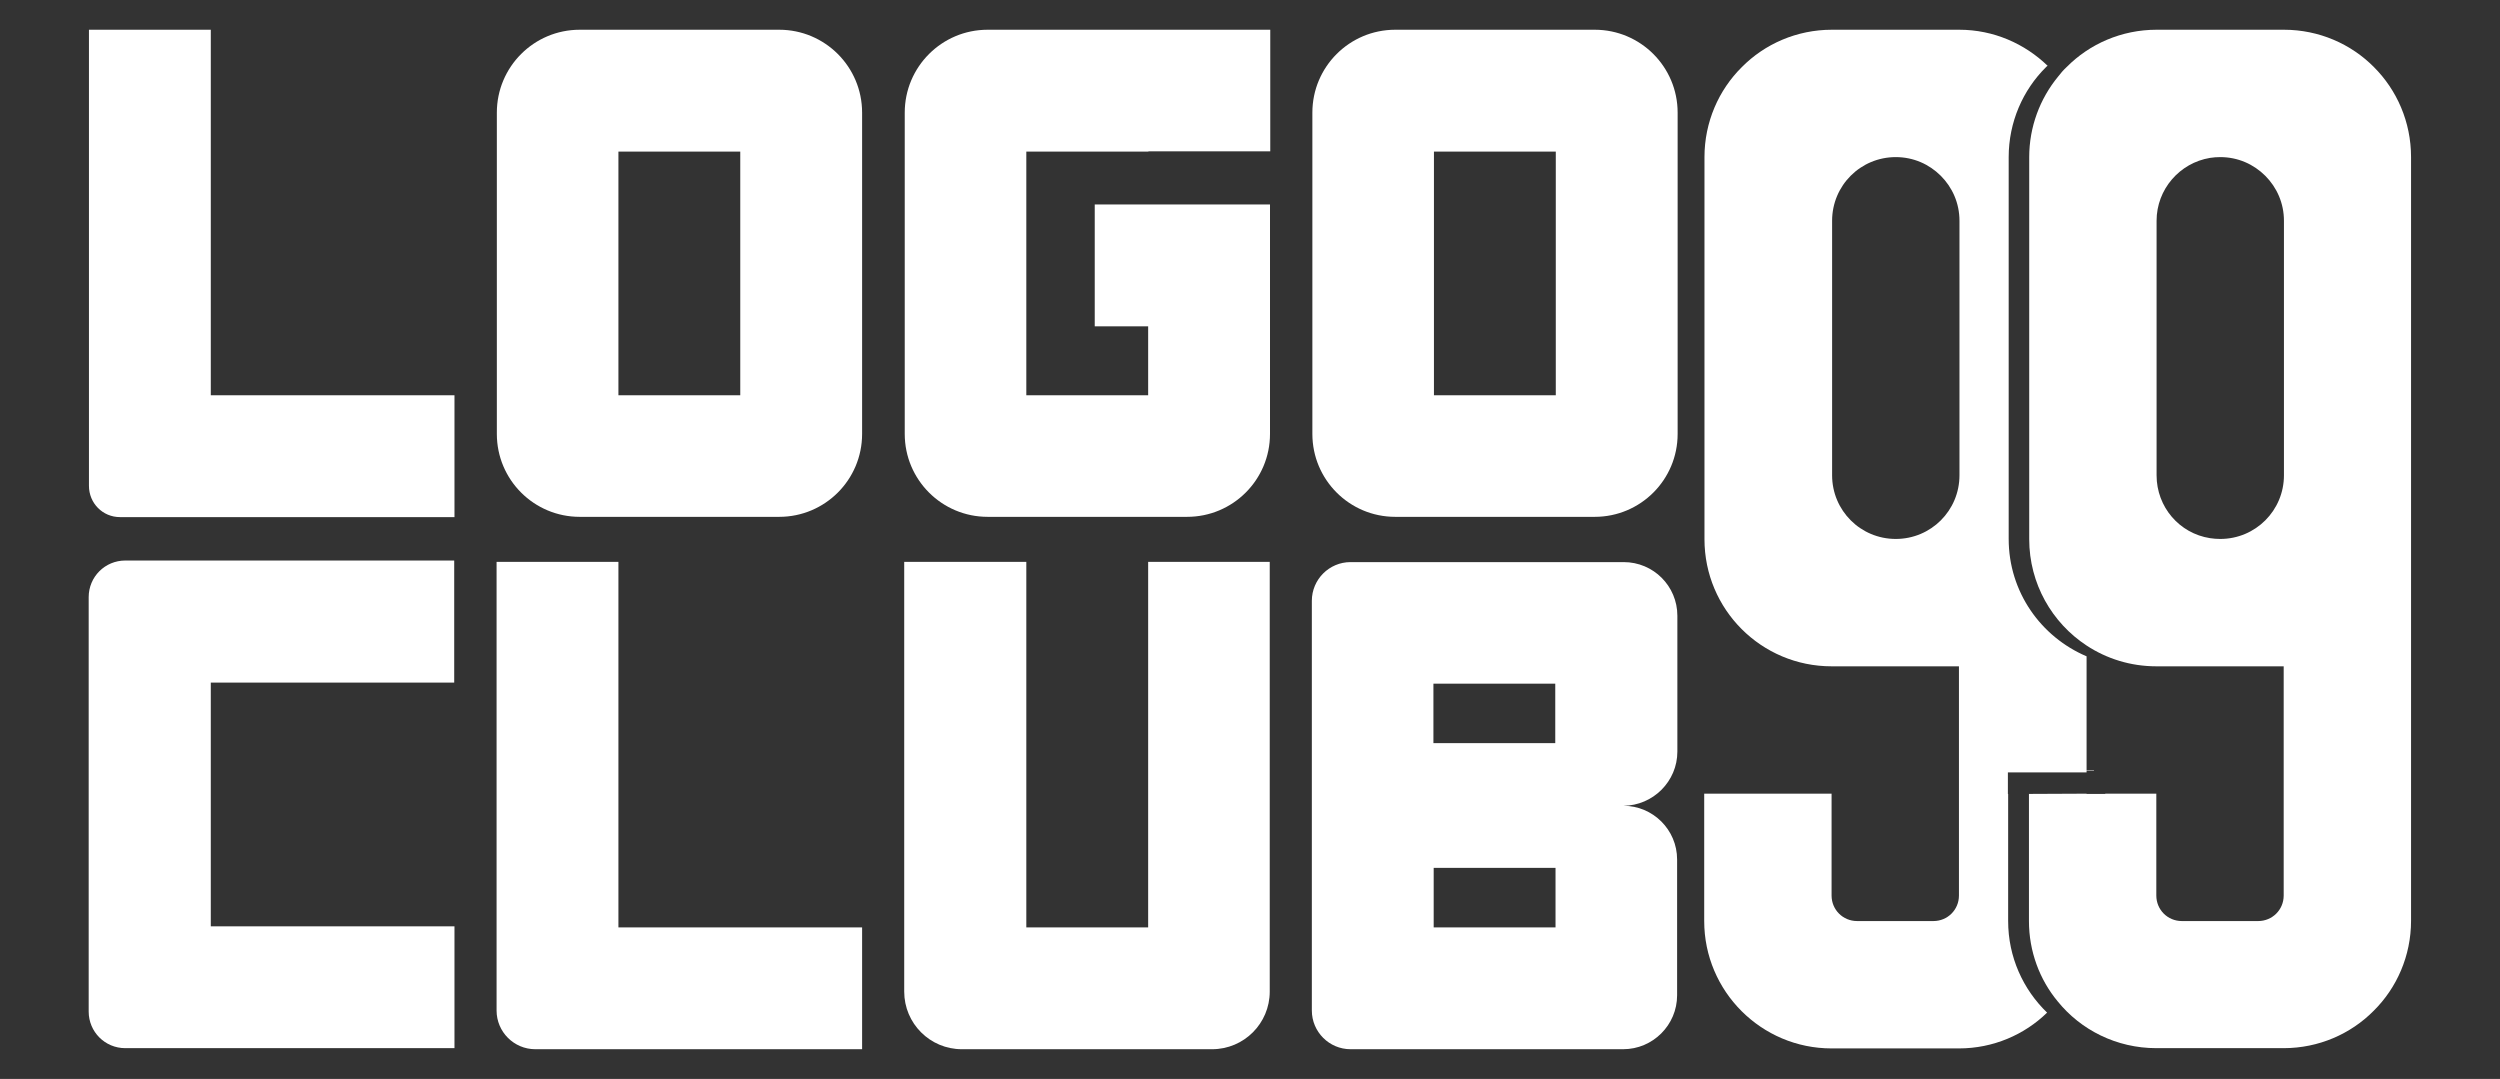 <?xml version="1.0" encoding="utf-8"?>
<!-- Generator: Adobe Illustrator 28.1.0, SVG Export Plug-In . SVG Version: 6.00 Build 0)  -->
<svg version="1.1" id="Layer_1" xmlns="http://www.w3.org/2000/svg" xmlns:xlink="http://www.w3.org/1999/xlink" x="0px" y="0px"
	 viewBox="0 0 95 41" style="enable-background:new 0 0 95 41;" xml:space="preserve">
<rect x="0" y="0" width="95" height="41" fill="#333333" stroke="none"/>
<style type="text/css">
	.st0{fill:#FFFFFF;}
</style>
<g>
	<path class="st0" d="M3.38,18.46V1.13l4.63,0v13.89h9.26v4.63H4.56C3.9,19.65,3.38,19.12,3.38,18.46z"/>
	<path class="st0" d="M18.87,38.4V21.35l4.63,0v13.89h9.26v4.63H20.34C19.53,39.87,18.87,39.21,18.87,38.4z"/>
	<path class="st0" d="M29.61,1.13h-7.58c-1.74,0-3.15,1.41-3.15,3.15v12.21c0,1.74,1.41,3.15,3.15,3.15h7.58
		c1.74,0,3.15-1.41,3.15-3.15V4.28C32.76,2.54,31.35,1.13,29.61,1.13z M28.13,15.02H23.5V5.76h4.63V15.02z"/>
	<path class="st0" d="M60.6,1.13h-7.58c-1.74,0-3.15,1.41-3.15,3.15v12.21c0,1.74,1.41,3.15,3.15,3.15h7.58
		c1.74,0,3.15-1.41,3.15-3.15V4.28C63.75,2.54,62.34,1.13,60.6,1.13z M59.12,15.02h-4.63V5.76h4.63V15.02z"/>
	<path class="st0" d="M39,5.76v9.26h4.63V12.4H41.6V7.77h6.66v8.72c0,1.74-1.41,3.15-3.15,3.15h-7.58c-1.74,0-3.15-1.41-3.15-3.15
		V4.28c0-1.74,1.41-3.15,3.15-3.15h10.74v4.62h-4.63v0.01H39z"/>
	<path class="st0" d="M8.01,25.94v9.26h9.26v4.63H4.76c-0.77,0-1.39-0.62-1.39-1.39V22.69c0-0.77,0.62-1.39,1.39-1.39h12.5v4.64
		H8.01z"/>
	<path class="st0" d="M48.25,21.35v16.33c0,1.21-0.98,2.19-2.19,2.19h-9.51c-1.21,0-2.19-0.98-2.19-2.19V21.35H39v13.89h4.63V21.35
		H48.25z"/>
	<path class="st0" d="M63.74,28.56V23.4c0-1.13-0.91-2.04-2.04-2.04H51.32c-0.81,0-1.47,0.66-1.47,1.47V38.4
		c0,0.81,0.66,1.47,1.47,1.47h10.36c1.13,0,2.05-0.92,2.05-2.05v-5.16c0-1.13-0.92-2.04-2.04-2.04
		C62.82,30.61,63.74,29.69,63.74,28.56z M59.11,35.24h-4.63v-2.26h4.63V35.24z M54.47,25.98h4.63v2.26h-4.63V25.98z"/>
	<path class="st0" d="M79.29,29.34v-4.4c-1.74-0.74-2.96-2.45-2.96-4.46V5.97c0-1.33,0.54-2.55,1.42-3.42
		c0.02-0.02,0.04-0.04,0.06-0.05c-0.87-0.84-2.05-1.37-3.36-1.37h-4.84c-1.33,0-2.55,0.54-3.42,1.42c-0.88,0.87-1.42,2.09-1.42,3.42
		v14.52c0,2.67,2.16,4.83,4.83,4.83h4.84v8.71c0,0.54-0.43,0.97-0.97,0.97h-2.9c-0.54,0-0.97-0.43-0.97-0.97v-3.87h-4.84v4.84
		c0,2.67,2.17,4.84,4.84,4.84h4.84c1.3,0,2.49-0.52,3.35-1.36c-0.91-0.88-1.48-2.11-1.48-3.48v-4.83h-0.01v-0.82H79.29z
		 M74.46,18.06c0,1.34-1.08,2.42-2.42,2.42s-2.42-1.08-2.42-2.42V8.39c0-1.34,1.08-2.42,2.42-2.42c0.67,0,1.27,0.27,1.71,0.71
		c0.44,0.44,0.71,1.04,0.71,1.71V18.06z M77.11,30.16L77.11,30.16l2.18,0.01v-0.01H77.11z"/>
	<path class="st0" d="M76.8,29.28L76.8,29.28l2.77,0.01v-0.01H76.8z"/>
	<path class="st0" d="M90.21,2.55c-0.87-0.88-2.09-1.42-3.42-1.42h-4.84c-1.33,0-2.55,0.54-3.42,1.42
		c-0.12,0.11-0.23,0.24-0.33,0.37c-0.68,0.83-1.09,1.9-1.09,3.05v14.52c0,1.69,0.87,3.18,2.18,4.04c0.76,0.5,1.67,0.79,2.65,0.79
		h4.84v8.71c0,0.54-0.43,0.97-0.97,0.97h-2.9c-0.54,0-0.97-0.43-0.97-0.97v-3.87h-1.94v0.01h-2.9v4.83c0,1.16,0.41,2.23,1.09,3.05
		c0.88,1.09,2.24,1.78,3.75,1.78h4.84c1.33,0,2.55-0.54,3.42-1.42c0.88-0.87,1.42-2.09,1.42-3.42V5.97
		C91.62,4.63,91.08,3.42,90.21,2.55z M86.79,18.06c0,1.34-1.08,2.42-2.42,2.42c-0.13,0-0.26-0.01-0.39-0.03
		c-1.16-0.18-2.03-1.18-2.03-2.39V8.39c0-1.2,0.88-2.2,2.03-2.39c0.13-0.02,0.26-0.03,0.39-0.03c0.67,0,1.27,0.27,1.71,0.71
		c0.44,0.44,0.71,1.04,0.71,1.71V18.06z"/>
	<rect x="76.8" y="29.28" class="st0" width="2.77" height="0.01"/>
</g>
</svg>
